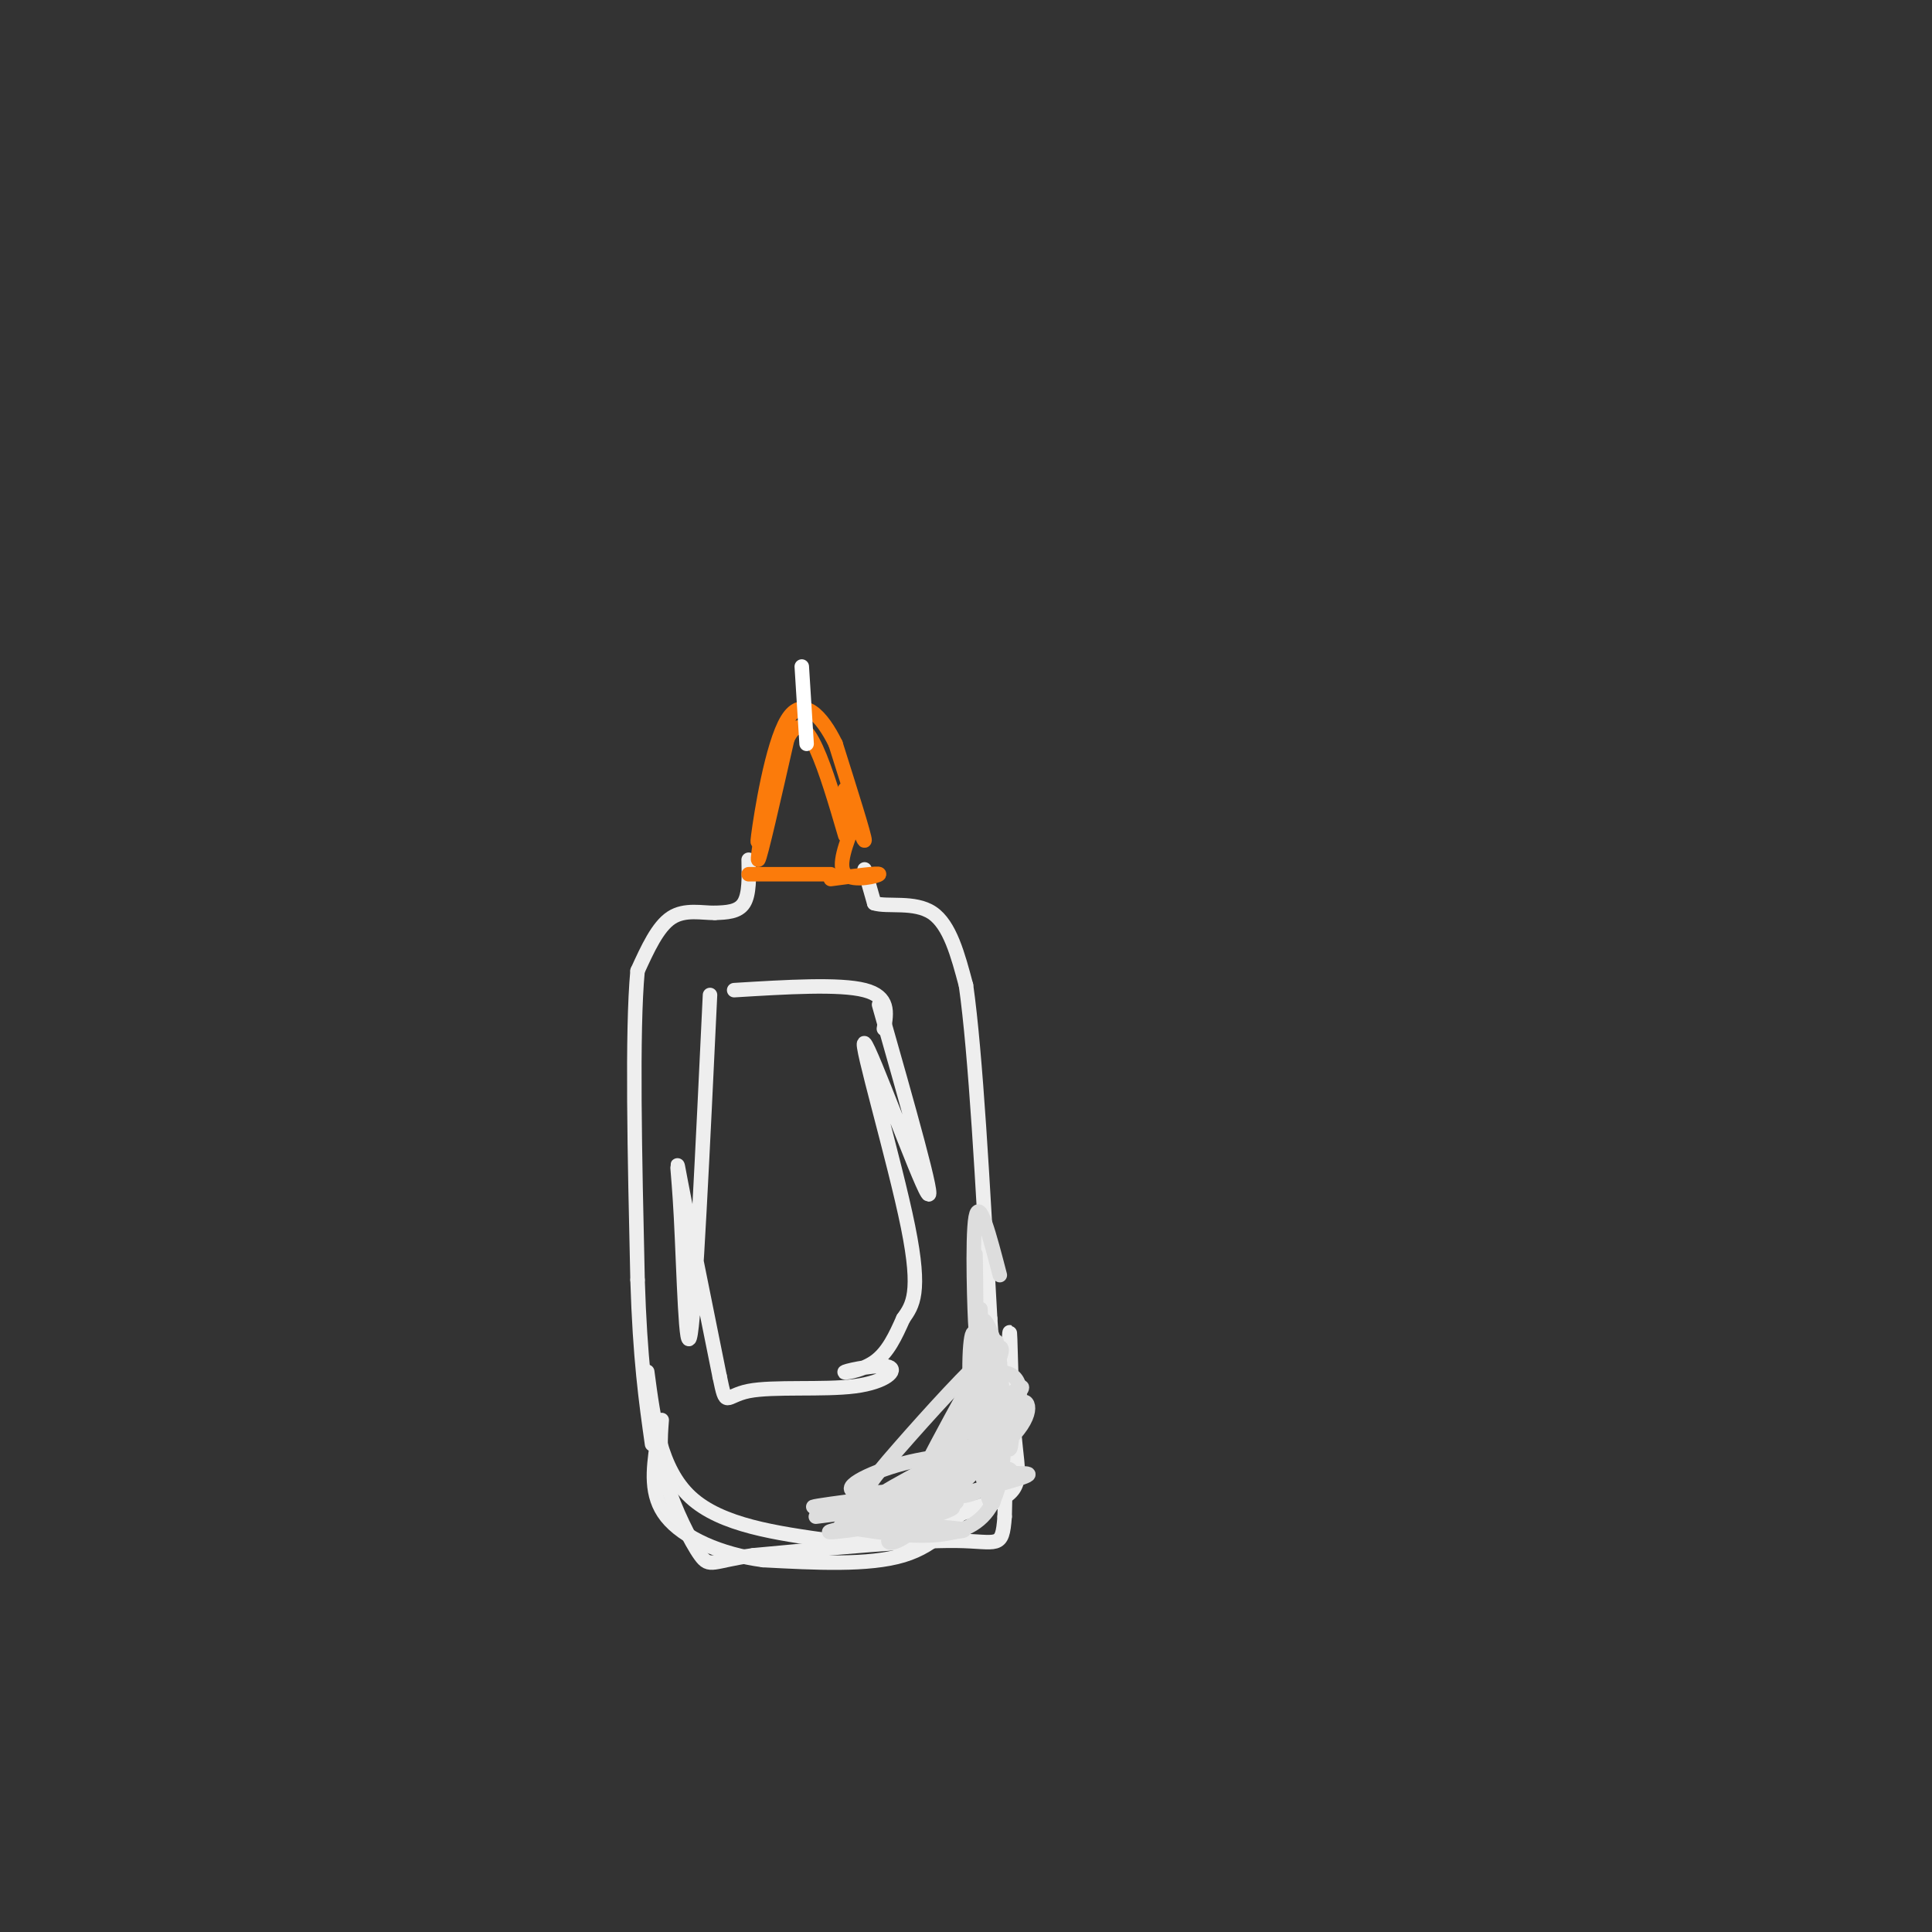 <svg viewBox='0 0 400 400' version='1.1' xmlns='http://www.w3.org/2000/svg' xmlns:xlink='http://www.w3.org/1999/xlink'><rect x="0" y="0" width="400" height="400" fill="#333333" stroke="none"/><g fill='none' stroke='rgb(238,238,238)' stroke-width='3' stroke-linecap='round' stroke-linejoin='round'><path d='M155,178c0.083,3.583 0.167,7.167 -1,9c-1.167,1.833 -3.583,1.917 -6,2'/><path d='M148,189c-2.622,0.044 -6.178,-0.844 -9,1c-2.822,1.844 -4.911,6.422 -7,11'/><path d='M132,201c-1.167,12.500 -0.583,38.250 0,64'/><path d='M132,265c0.500,16.333 1.750,25.167 3,34'/><path d='M179,180c0.000,0.000 2.000,7.000 2,7'/><path d='M181,187c2.667,0.867 8.333,-0.467 12,2c3.667,2.467 5.333,8.733 7,15'/><path d='M200,204c2.000,14.000 3.500,41.500 5,69'/><path d='M205,273c1.267,18.067 1.933,28.733 1,34c-0.933,5.267 -3.467,5.133 -6,5'/><path d='M200,312c-2.533,2.956 -5.867,7.844 -13,10c-7.133,2.156 -18.067,1.578 -29,1'/><path d='M158,323c-8.867,-1.178 -16.533,-4.622 -20,-9c-3.467,-4.378 -2.733,-9.689 -2,-15'/><path d='M136,299c-0.333,-2.833 -0.167,-2.417 0,-2'/><path d='M134,284c1.333,10.083 2.667,20.167 9,26c6.333,5.833 17.667,7.417 29,9'/><path d='M172,319c10.500,0.167 22.250,-3.917 34,-8'/><path d='M206,311c6.214,-2.702 4.750,-5.458 4,-14c-0.750,-8.542 -0.786,-22.869 -1,-21c-0.214,1.869 -0.607,19.935 -1,38'/><path d='M208,314c-0.511,6.889 -1.289,5.111 -10,5c-8.711,-0.111 -25.356,1.444 -42,3'/><path d='M156,322c-8.583,1.202 -9.042,2.708 -11,0c-1.958,-2.708 -5.417,-9.631 -7,-15c-1.583,-5.369 -1.292,-9.185 -1,-13'/></g>
<g fill='none' stroke='rgb(251,123,11)' stroke-width='3' stroke-linecap='round' stroke-linejoin='round'><path d='M155,181c0.000,0.000 17.000,0.000 17,0'/><path d='M172,182c5.044,-0.667 10.089,-1.333 10,-1c-0.089,0.333 -5.311,1.667 -7,0c-1.689,-1.667 0.156,-6.333 2,-11'/><path d='M177,170c-0.452,-3.893 -2.583,-8.125 -2,-6c0.583,2.125 3.881,10.607 4,10c0.119,-0.607 -2.940,-10.304 -6,-20'/><path d='M173,154c-2.810,-5.762 -6.833,-10.167 -10,-5c-3.167,5.167 -5.476,19.905 -6,24c-0.524,4.095 0.738,-2.452 2,-9'/><path d='M159,164c-0.400,2.822 -2.400,14.378 -2,14c0.400,-0.378 3.200,-12.689 6,-25'/><path d='M163,153c2.000,-4.244 4.000,-2.356 6,2c2.000,4.356 4.000,11.178 6,18'/></g>
<g fill='none' stroke='rgb(238,238,238)' stroke-width='3' stroke-linecap='round' stroke-linejoin='round'><path d='M147,206c-1.512,31.851 -3.024,63.702 -4,70c-0.976,6.298 -1.417,-12.958 -2,-24c-0.583,-11.042 -1.310,-13.869 0,-7c1.310,6.869 4.655,23.435 8,40'/><path d='M149,285c1.420,6.859 0.970,4.005 6,3c5.030,-1.005 15.541,-0.162 22,-1c6.459,-0.838 8.865,-3.359 7,-4c-1.865,-0.641 -8.002,0.597 -9,1c-0.998,0.403 3.143,-0.028 6,-2c2.857,-1.972 4.428,-5.486 6,-9'/><path d='M187,273c1.939,-2.774 3.788,-5.207 1,-19c-2.788,-13.793 -10.212,-38.944 -9,-38c1.212,0.944 11.061,27.984 13,31c1.939,3.016 -4.030,-17.992 -10,-39'/></g>
<g fill='none' stroke='rgb(255,255,255)' stroke-width='3' stroke-linecap='round' stroke-linejoin='round'><path d='M166,138c0.000,0.000 1.000,16.000 1,16'/></g>
<g fill='none' stroke='rgb(238,238,238)' stroke-width='3' stroke-linecap='round' stroke-linejoin='round'><path d='M183,213c0.583,-3.333 1.167,-6.667 -4,-8c-5.167,-1.333 -16.083,-0.667 -27,0'/></g>
<g fill='none' stroke='rgb(221,221,221)' stroke-width='3' stroke-linecap='round' stroke-linejoin='round'><path d='M203,271c0.589,14.000 1.177,28.000 1,27c-0.177,-1.000 -1.120,-17.000 -2,-21c-0.880,-4.000 -1.699,4.000 -1,13c0.699,9.000 2.914,19.000 4,21c1.086,2.000 1.043,-4.000 1,-10'/><path d='M206,301c-3.246,1.984 -11.862,11.943 -17,16c-5.138,4.057 -6.800,2.211 -3,0c3.800,-2.211 13.062,-4.788 11,-5c-2.062,-0.212 -15.446,1.939 -18,3c-2.554,1.061 5.723,1.030 14,1'/><path d='M193,316c4.313,0.327 8.096,0.646 6,1c-2.096,0.354 -10.070,0.744 -8,-3c2.070,-3.744 14.184,-11.622 19,-17c4.816,-5.378 2.335,-8.256 1,-6c-1.335,2.256 -1.524,9.644 -2,9c-0.476,-0.644 -1.238,-9.322 -2,-18'/><path d='M207,282c-1.343,-5.899 -3.700,-11.647 -4,-7c-0.300,4.647 1.456,19.689 2,20c0.544,0.311 -0.123,-14.109 1,-12c1.123,2.109 4.035,20.745 -1,29c-5.035,8.255 -18.018,6.127 -31,4'/><path d='M174,316c2.806,-1.320 25.321,-6.618 34,-9c8.679,-2.382 3.520,-1.846 2,-2c-1.520,-0.154 0.597,-0.997 -3,-1c-3.597,-0.003 -12.909,0.833 -14,1c-1.091,0.167 6.037,-0.337 11,-4c4.963,-3.663 7.759,-10.486 7,-14c-0.759,-3.514 -5.074,-3.718 -8,-1c-2.926,2.718 -4.463,8.359 -6,14'/><path d='M197,300c2.369,-5.060 11.292,-24.708 9,-22c-2.292,2.708 -15.798,27.774 -18,33c-2.202,5.226 6.899,-9.387 16,-24'/><path d='M204,287c3.675,-6.298 4.863,-10.044 1,-7c-3.863,3.044 -12.778,12.876 -19,20c-6.222,7.124 -9.750,11.538 -3,9c6.750,-2.538 23.779,-12.030 23,-12c-0.779,0.030 -19.365,9.580 -23,12c-3.635,2.420 7.683,-2.290 19,-7'/><path d='M202,302c0.550,-1.273 -7.574,-0.954 -15,1c-7.426,1.954 -14.156,5.544 -9,6c5.156,0.456 22.196,-2.224 21,-2c-1.196,0.224 -20.627,3.350 -25,5c-4.373,1.650 6.314,1.825 17,2'/><path d='M191,314c-3.851,1.418 -21.979,3.963 -19,3c2.979,-0.963 27.067,-5.433 26,-6c-1.067,-0.567 -27.287,2.771 -29,3c-1.713,0.229 21.082,-2.649 29,-4c7.918,-1.351 0.959,-1.176 -6,-1'/><path d='M192,309c-8.674,0.778 -27.360,3.222 -23,3c4.360,-0.222 31.767,-3.111 33,-3c1.233,0.111 -23.706,3.222 -27,3c-3.294,-0.222 15.059,-3.778 21,-5c5.941,-1.222 -0.529,-0.111 -7,1'/><path d='M189,308c-3.274,1.750 -7.958,5.625 -3,1c4.958,-4.625 19.560,-17.750 24,-21c4.440,-3.250 -1.280,3.375 -7,10'/><path d='M202,267c-0.030,-4.875 -0.060,-9.750 0,-6c0.060,3.750 0.208,16.125 0,14c-0.208,-2.125 -0.774,-18.750 0,-23c0.774,-4.250 2.887,3.875 5,12'/></g>
</svg>